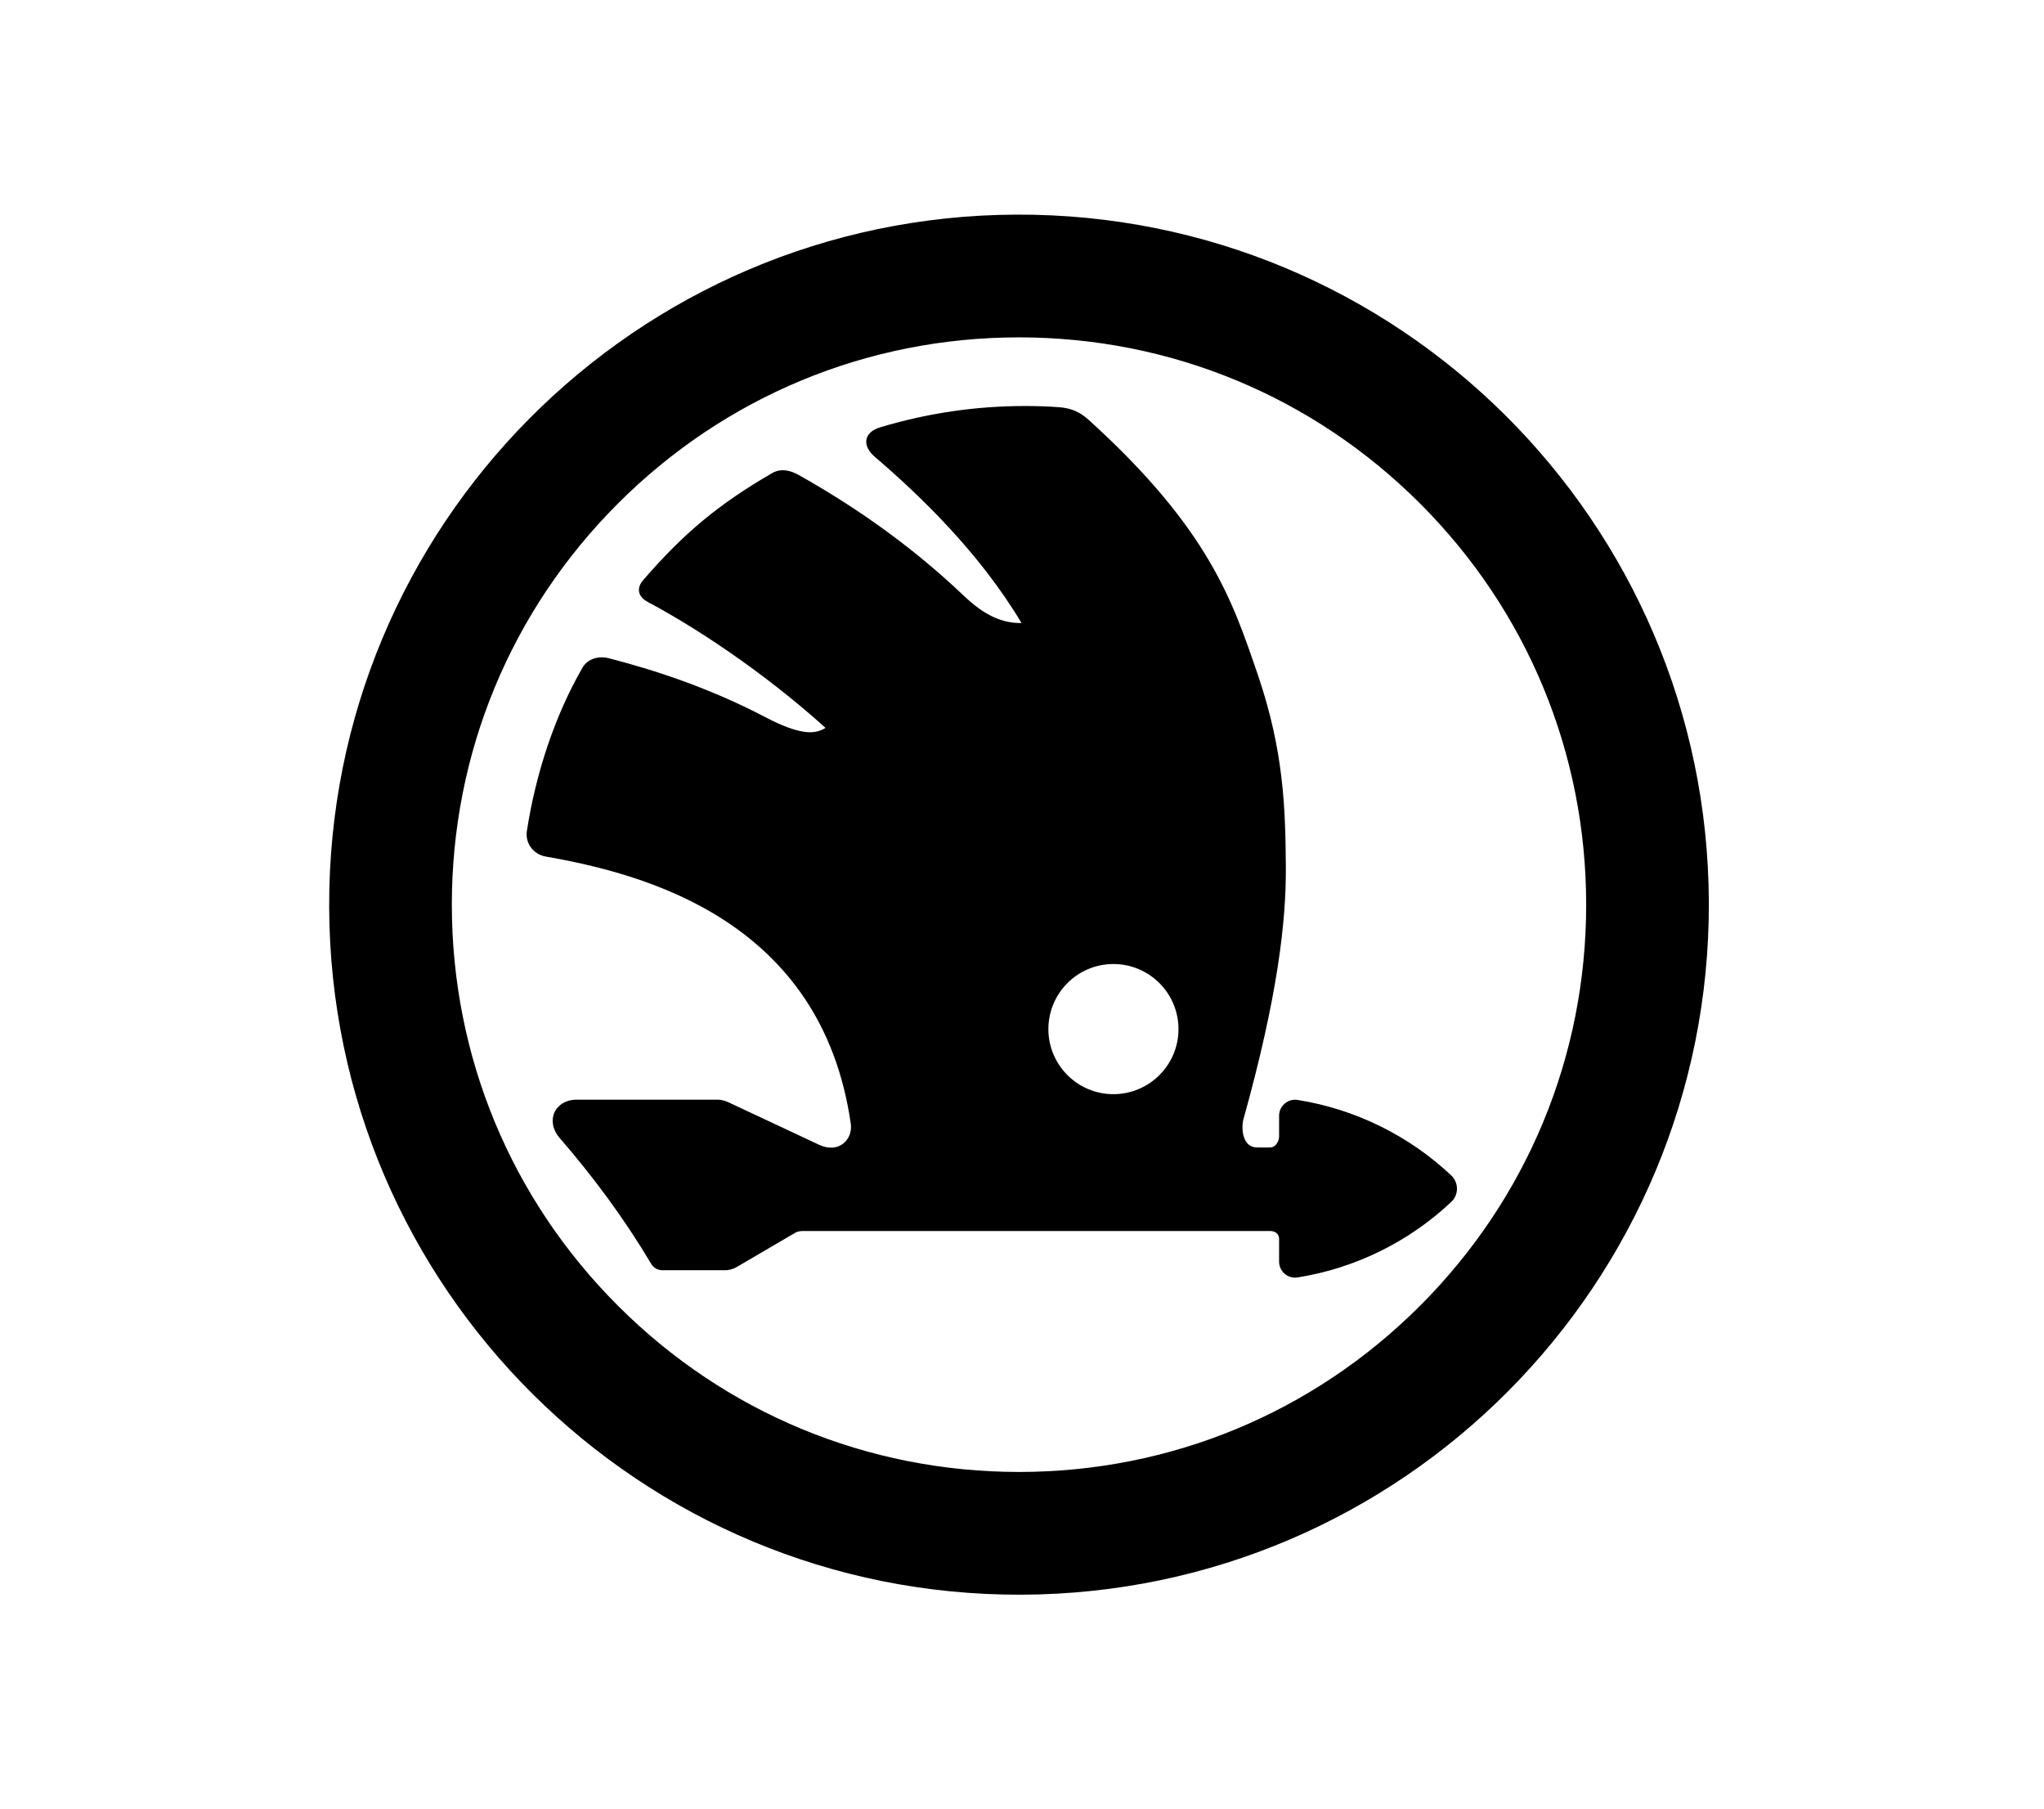<svg xmlns="http://www.w3.org/2000/svg" xmlns:xlink="http://www.w3.org/1999/xlink" width="226" zoomAndPan="magnify" viewBox="0 0 169.5 150" height="200" preserveAspectRatio="xMidYMid meet" version="1.0"><defs><clipPath id="c1f9edc169"><path d="M 27.293 17.793 L 141.707 17.793 L 141.707 132.207 L 27.293 132.207 Z M 27.293 17.793 " clip-rule="nonzero"/></clipPath></defs><g clip-path="url(#c1f9edc169)"><path fill="#000000" d="M 84.305 17.793 C 52.715 17.902 27.188 43.605 27.297 75.199 C 27.402 106.789 53.105 132.316 84.699 132.207 C 116.289 132.098 141.816 106.395 141.707 74.805 C 141.598 43.211 115.895 17.684 84.305 17.793 Z M 84.5 27.969 C 97.066 27.969 108.875 32.863 117.758 41.742 C 126.645 50.625 131.535 62.438 131.535 75 C 131.535 87.562 126.641 99.371 117.758 108.254 C 108.875 117.137 97.066 122.031 84.504 122.031 C 71.938 122.031 60.129 117.137 51.246 108.254 C 42.359 99.371 37.469 87.562 37.469 75 C 37.469 62.438 42.359 50.625 51.246 41.742 C 60.129 32.863 71.938 27.969 84.5 27.969 Z M 85.047 33.66 C 80.949 33.656 76.941 34.242 73.02 35.418 L 73.016 35.418 C 72.641 35.531 72.359 35.684 72.16 35.879 C 71.961 36.07 71.852 36.309 71.836 36.547 C 71.805 37.031 72.098 37.488 72.52 37.852 C 76.223 41.02 81.199 45.77 84.711 51.652 C 82.742 51.695 81.188 50.605 79.848 49.32 C 75.102 44.805 70.164 41.586 66.242 39.383 C 65.531 38.984 64.762 38.801 64.016 39.23 C 59.688 41.746 56.758 44.125 53.324 48.109 C 53 48.484 52.918 48.879 53.035 49.203 C 53.156 49.527 53.434 49.758 53.746 49.922 C 57.422 51.871 63.16 55.566 68.457 60.344 C 67.992 60.641 67.438 60.777 66.703 60.672 C 65.855 60.551 64.809 60.156 63.562 59.504 C 58.707 56.953 54.043 55.488 50.488 54.57 C 49.66 54.359 48.738 54.594 48.297 55.363 C 46.012 59.336 44.438 64.078 43.691 68.887 L 43.691 68.891 C 43.535 69.914 44.242 70.832 45.258 71.012 C 49.383 71.734 55.109 73.062 60.094 76.312 C 65.082 79.562 69.336 84.723 70.551 93.156 C 70.648 93.832 70.387 94.457 69.914 94.816 C 69.441 95.18 68.75 95.293 67.914 94.902 C 65.43 93.738 62.945 92.574 60.465 91.41 L 60.461 91.41 C 60.188 91.285 59.871 91.168 59.535 91.168 L 47.824 91.168 C 46.926 91.168 46.25 91.609 45.973 92.238 C 45.695 92.867 45.82 93.668 46.402 94.336 C 49.211 97.57 51.789 101.059 53.988 104.758 C 54.207 105.125 54.539 105.309 54.965 105.309 L 60.078 105.309 C 60.453 105.312 60.805 105.219 61.125 105.023 C 62.734 104.082 64.34 103.141 65.949 102.199 L 65.953 102.199 C 66.199 102.051 66.445 102.055 66.793 102.055 L 105.332 102.055 C 105.551 102.055 105.734 102.121 105.863 102.234 C 105.992 102.348 106.07 102.5 106.07 102.703 L 106.07 104.598 C 106.07 105.41 106.801 106.031 107.602 105.906 C 109.988 105.523 112.27 104.801 114.441 103.734 C 116.613 102.668 118.578 101.305 120.344 99.648 C 120.496 99.508 120.613 99.34 120.695 99.148 C 120.777 98.957 120.82 98.758 120.82 98.547 C 120.82 98.34 120.777 98.141 120.695 97.949 C 120.613 97.754 120.496 97.59 120.344 97.445 C 118.578 95.789 116.613 94.426 114.441 93.359 C 112.27 92.293 109.988 91.57 107.602 91.188 C 106.801 91.062 106.07 91.688 106.07 92.496 L 106.07 94.23 C 106.07 94.438 105.984 94.676 105.848 94.848 C 105.715 95.023 105.543 95.129 105.359 95.129 C 104.98 95.129 104.609 95.137 104.238 95.129 L 104.234 95.129 C 103.652 95.117 103.344 94.785 103.168 94.305 C 102.992 93.82 103 93.199 103.121 92.762 C 105.961 82.57 106.66 76.375 106.629 71.859 C 106.594 67.074 106.469 62.281 104.309 55.949 C 102.234 49.891 100.305 43.887 90.262 34.793 C 89.555 34.156 88.809 33.832 87.855 33.762 C 86.918 33.691 85.984 33.66 85.047 33.66 Z M 92.328 79.922 C 95.309 79.922 97.727 82.34 97.727 85.32 C 97.727 88.293 95.309 90.711 92.328 90.711 C 89.352 90.711 86.938 88.293 86.938 85.32 C 86.938 82.34 89.352 79.922 92.328 79.922 Z M 92.328 79.922 " fill-opacity="1" fill-rule="nonzero"/></g></svg>
